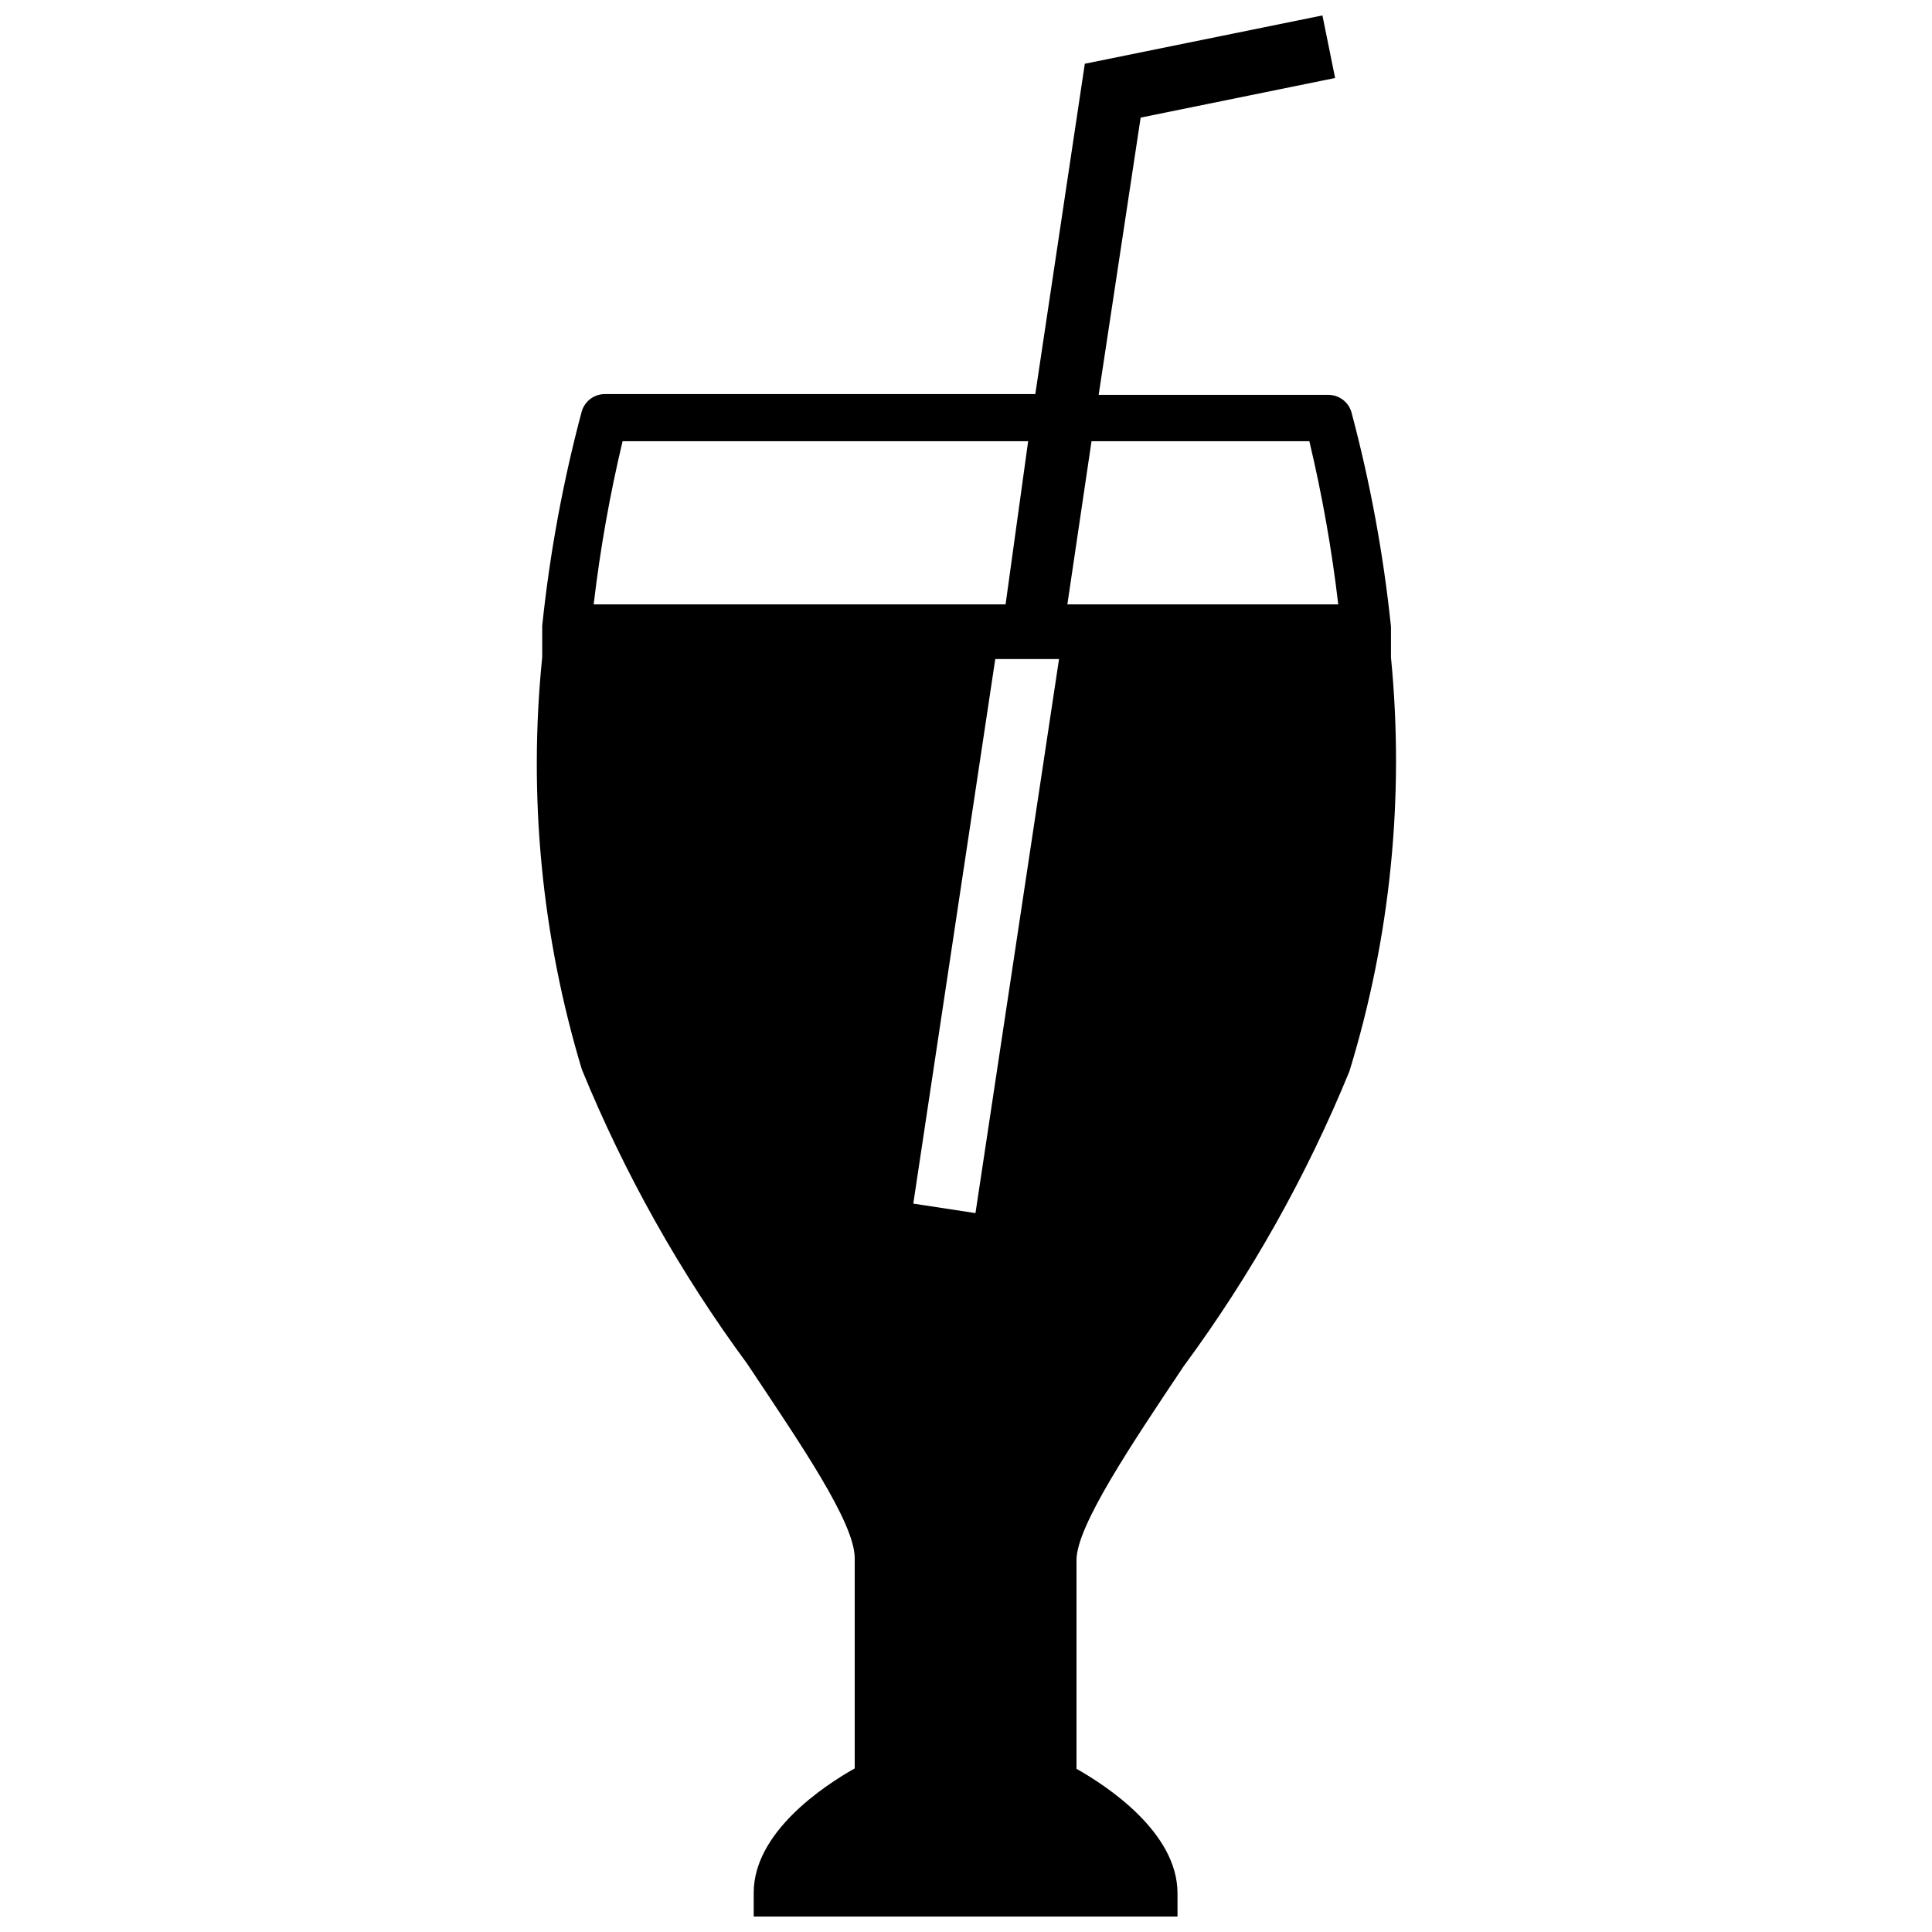 <?xml version="1.0" encoding="UTF-8"?>
<!-- Uploaded to: ICON Repo, www.iconrepo.com, Generator: ICON Repo Mixer Tools -->
<svg width="800px" height="800px" version="1.1" viewBox="144 144 512 512" xmlns="http://www.w3.org/2000/svg">
 <defs>
  <clipPath id="a">
   <path d="m286 148.09h228v503.81h-228z"/>
  </clipPath>
 </defs>
 <g clip-path="url(#a)">
  <path d="m512.62 318.23v-8.188c-2-19.207-5.508-38.23-10.496-56.887-0.824-2.676-3.289-4.5-6.086-4.516h-60.879l11.125-73.473 51.535-10.496-3.359-16.582-62.973 12.805-13.121 87.539h-114.09c-2.797 0.012-5.262 1.84-6.086 4.512-4.988 18.656-8.496 37.68-10.496 56.887v8.293c-3.734 36.758-0.168 73.891 10.496 109.27 11.352 27.738 26.086 53.965 43.871 78.09 13.961 20.992 28.445 41.984 28.445 51.43v55.734c-8.188 4.617-26.766 16.898-26.766 32.957v6.297h112.31v-6.191c0-16.059-18.578-28.34-26.766-32.957v-55.316c0-9.027 14.484-30.543 28.445-51.43 17.785-24.121 32.523-50.352 43.875-78.09 10.895-35.473 14.641-72.754 11.02-109.68zm-211.29-14.066c1.707-14.551 4.266-28.988 7.66-43.242h107.48l-5.981 43.242zm101.18 161.32-16.48-2.516 21.727-144.32h16.898zm24.352-161.32 6.402-43.242h57.727c3.394 14.254 5.953 28.691 7.66 43.242z"/>
 </g>
</svg>